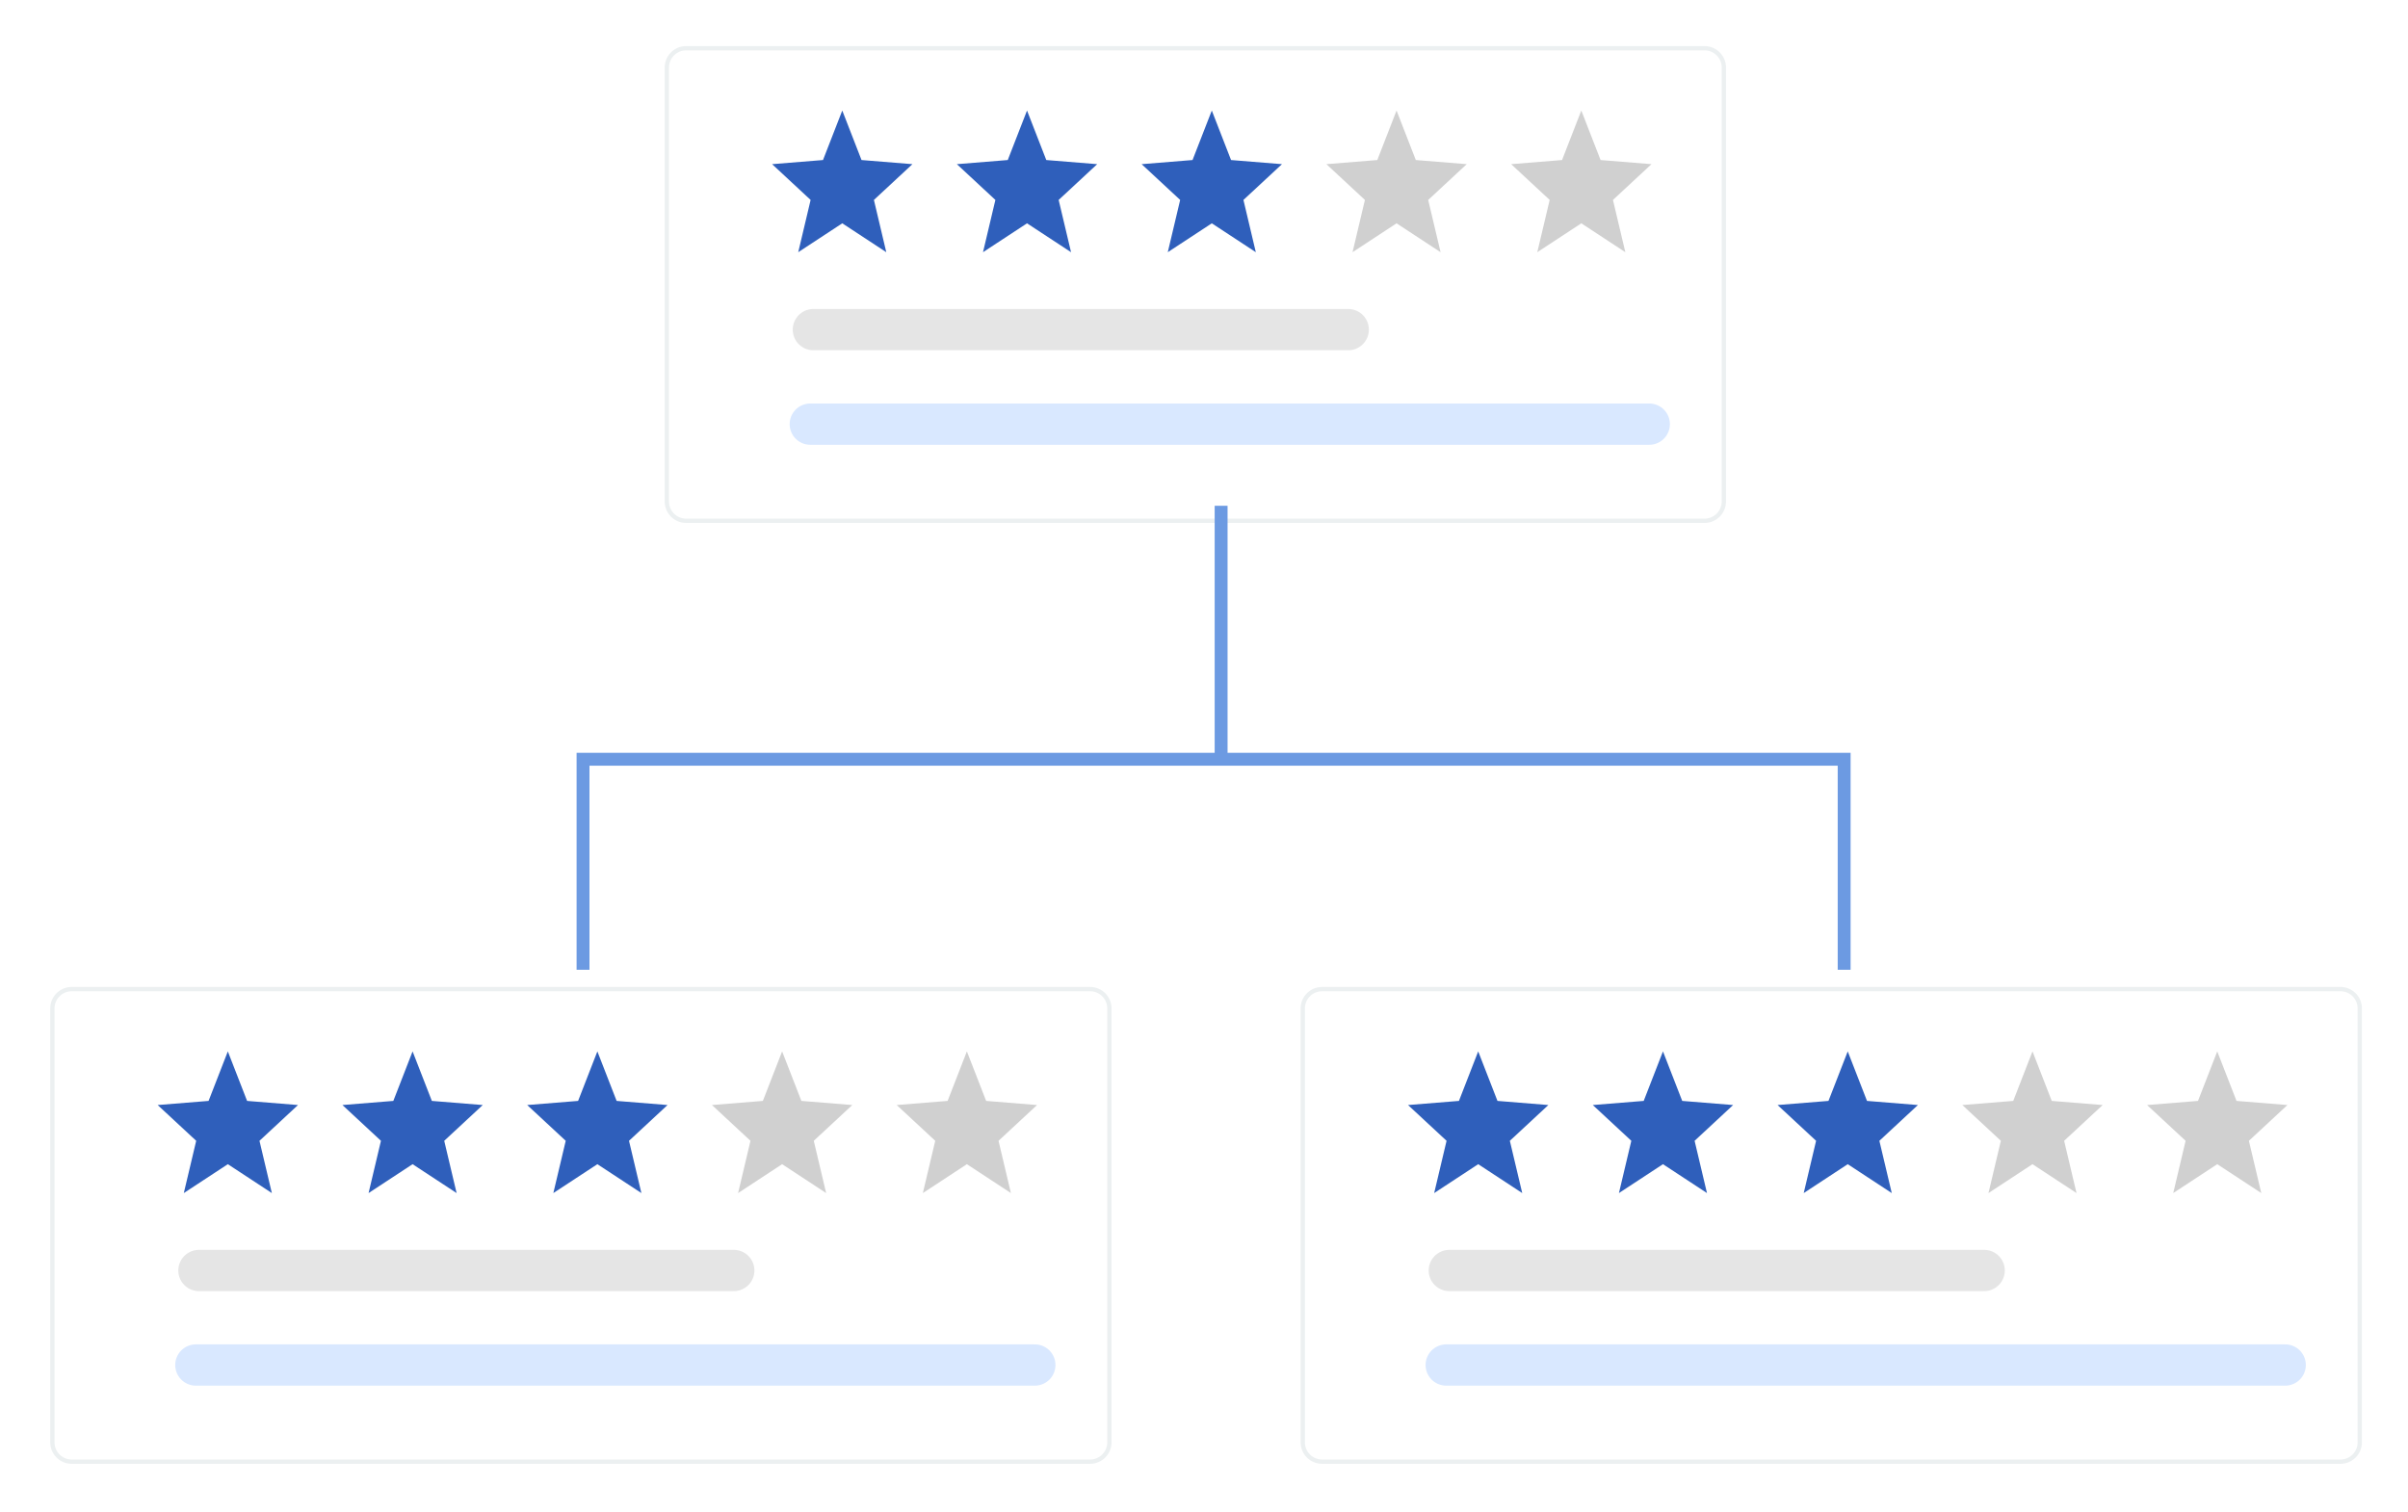 <svg width="250" height="157" viewBox="0 0 250 157" fill="none" xmlns="http://www.w3.org/2000/svg">
<g filter="url(#filter0_d_810_3329)">
<path d="M70.793 5.23C70.793 3.999 71.792 3 73.023 3H178.748C179.98 3 180.979 3.999 180.979 5.23V50.286C180.979 51.518 179.98 52.517 178.748 52.517H73.023C71.792 52.517 70.793 51.518 70.793 50.286V5.23Z" fill="white"/>
<path d="M73.023 3.223H178.748C179.857 3.223 180.756 4.122 180.756 5.23V50.286C180.756 51.395 179.857 52.294 178.748 52.294H73.023C71.915 52.294 71.016 51.395 71.016 50.286V5.23C71.016 4.122 71.915 3.223 73.023 3.223Z" stroke="#ECF0F1" stroke-width="0.446"/>
</g>
<path d="M87.445 11.476L89.444 16.617L94.729 17.046L90.73 20.76L92.015 26.187L87.445 23.188L82.874 26.187L84.159 20.76L80.16 17.046L85.445 16.617L87.445 11.476Z" fill="#2F5FBB"/>
<path d="M106.626 11.476L108.626 16.617L113.91 17.046L109.911 20.76L111.197 26.187L106.626 23.188L102.056 26.187L103.341 20.76L99.342 17.046L104.626 16.617L106.626 11.476Z" fill="#2F5FBB"/>
<path d="M125.81 11.476L127.809 16.617L133.094 17.046L129.095 20.76L130.38 26.187L125.81 23.188L121.239 26.187L122.525 20.76L118.525 17.046L123.81 16.617L125.81 11.476Z" fill="#2F5FBB"/>
<path d="M144.991 11.476L146.991 16.617L152.276 17.046L148.277 20.76L149.562 26.187L144.991 23.188L140.421 26.187L141.706 20.76L137.707 17.046L142.992 16.617L144.991 11.476Z" fill="#D0D0D0"/>
<path d="M164.173 11.476L166.173 16.617L171.457 17.046L167.458 20.76L168.744 26.187L164.173 23.188L159.602 26.187L160.888 20.76L156.889 17.046L162.173 16.617L164.173 11.476Z" fill="#D0D0D0"/>
<path d="M84.125 44.041H171.227" stroke="#D9E8FF" stroke-width="4.285" stroke-miterlimit="100" stroke-linecap="round"/>
<path d="M84.445 34.227H139.973" stroke="#E5E5E5" stroke-width="4.285" stroke-miterlimit="100" stroke-linecap="round"/>
<g filter="url(#filter1_d_810_3329)">
<path d="M7 102.927C7 101.695 7.999 100.696 9.23 100.696H114.955C116.187 100.696 117.186 101.695 117.186 102.927V147.983C117.186 149.214 116.187 150.213 114.955 150.213H9.23C7.999 150.213 7 149.214 7 147.983V102.927Z" fill="white"/>
<path d="M9.23 100.919H114.955C116.064 100.919 116.963 101.818 116.963 102.927V147.983C116.963 149.091 116.064 149.99 114.955 149.99H9.23C8.122 149.99 7.223 149.091 7.223 147.983V102.927C7.223 101.818 8.122 100.919 9.23 100.919Z" stroke="#ECF0F1" stroke-width="0.446"/>
</g>
<path d="M23.654 109.172L25.653 114.314L30.938 114.742L26.939 118.456L28.224 123.883L23.654 120.884L19.083 123.883L20.369 118.456L16.369 114.742L21.654 114.314L23.654 109.172Z" fill="#2F5FBB"/>
<path d="M42.835 109.172L44.835 114.314L50.119 114.742L46.12 118.456L47.406 123.883L42.835 120.884L38.265 123.883L39.55 118.456L35.551 114.742L40.835 114.314L42.835 109.172Z" fill="#2F5FBB"/>
<path d="M62.019 109.172L64.018 114.314L69.303 114.742L65.304 118.456L66.589 123.883L62.019 120.884L57.448 123.883L58.734 118.456L54.734 114.742L60.019 114.314L62.019 109.172Z" fill="#2F5FBB"/>
<path d="M81.2 109.172L83.2 114.314L88.485 114.742L84.486 118.456L85.771 123.883L81.2 120.884L76.63 123.883L77.915 118.456L73.916 114.742L79.201 114.314L81.2 109.172Z" fill="#D0D0D0"/>
<path d="M100.382 109.172L102.382 114.314L107.666 114.742L103.667 118.456L104.953 123.883L100.382 120.884L95.811 123.883L97.097 118.456L93.098 114.742L98.382 114.314L100.382 109.172Z" fill="#D0D0D0"/>
<path d="M20.334 141.737H107.436" stroke="#D9E8FF" stroke-width="4.285" stroke-miterlimit="100" stroke-linecap="round"/>
<path d="M20.654 131.923H76.182" stroke="#E5E5E5" stroke-width="4.285" stroke-miterlimit="100" stroke-linecap="round"/>
<g filter="url(#filter2_d_810_3329)">
<path d="M136.814 102.927C136.814 101.695 137.813 100.696 139.045 100.696H244.77C246.002 100.696 247 101.695 247 102.927V147.983C247 149.214 246.002 150.213 244.77 150.213H139.045C137.813 150.213 136.814 149.214 136.814 147.983V102.927Z" fill="white"/>
<path d="M139.045 100.919H244.77C245.879 100.919 246.777 101.818 246.777 102.927V147.983C246.777 149.091 245.879 149.99 244.77 149.99H139.045C137.936 149.99 137.038 149.091 137.038 147.983V102.927C137.038 101.818 137.936 100.919 139.045 100.919Z" stroke="#ECF0F1" stroke-width="0.446"/>
</g>
<path d="M153.468 109.172L155.468 114.314L160.752 114.742L156.753 118.456L158.039 123.883L153.468 120.884L148.897 123.883L150.183 118.456L146.184 114.742L151.468 114.314L153.468 109.172Z" fill="#2F5FBB"/>
<path d="M172.65 109.172L174.649 114.314L179.934 114.742L175.935 118.456L177.22 123.883L172.65 120.884L168.079 123.883L169.365 118.456L165.365 114.742L170.65 114.314L172.65 109.172Z" fill="#2F5FBB"/>
<path d="M191.833 109.172L193.833 114.314L199.117 114.742L195.118 118.456L196.404 123.883L191.833 120.884L187.263 123.883L188.548 118.456L184.549 114.742L189.833 114.314L191.833 109.172Z" fill="#2F5FBB"/>
<path d="M211.015 109.172L213.014 114.314L218.299 114.742L214.3 118.456L215.585 123.883L211.015 120.884L206.444 123.883L207.73 118.456L203.73 114.742L209.015 114.314L211.015 109.172Z" fill="#D0D0D0"/>
<path d="M230.196 109.172L232.196 114.314L237.481 114.742L233.482 118.456L234.767 123.883L230.196 120.884L225.626 123.883L226.911 118.456L222.912 114.742L228.197 114.314L230.196 109.172Z" fill="#D0D0D0"/>
<path d="M150.148 141.737H237.251" stroke="#D9E8FF" stroke-width="4.285" stroke-miterlimit="100" stroke-linecap="round"/>
<path d="M150.469 131.923H205.997" stroke="#E5E5E5" stroke-width="4.285" stroke-miterlimit="100" stroke-linecap="round"/>
<path d="M126.777 52.518V78.837M126.777 78.837H60.531V100.696M126.777 78.837H191.461V100.696" stroke="#6C9AE2" stroke-width="1.338"/>
<defs>
<filter id="filter0_d_810_3329" x="64.548" y="0.323" width="119.107" height="58.438" filterUnits="userSpaceOnUse" color-interpolation-filters="sRGB">
<feFlood flood-opacity="0" result="BackgroundImageFix"/>
<feColorMatrix in="SourceAlpha" type="matrix" values="0 0 0 0 0 0 0 0 0 0 0 0 0 0 0 0 0 0 127 0" result="hardAlpha"/>
<feOffset dx="-1.784" dy="1.784"/>
<feGaussianBlur stdDeviation="2.23"/>
<feComposite in2="hardAlpha" operator="out"/>
<feColorMatrix type="matrix" values="0 0 0 0 0 0 0 0 0 0 0 0 0 0 0 0 0 0 0.25 0"/>
<feBlend mode="normal" in2="BackgroundImageFix" result="effect1_dropShadow_810_3329"/>
<feBlend mode="normal" in="SourceGraphic" in2="effect1_dropShadow_810_3329" result="shape"/>
</filter>
<filter id="filter1_d_810_3329" x="0.755" y="98.02" width="119.107" height="58.438" filterUnits="userSpaceOnUse" color-interpolation-filters="sRGB">
<feFlood flood-opacity="0" result="BackgroundImageFix"/>
<feColorMatrix in="SourceAlpha" type="matrix" values="0 0 0 0 0 0 0 0 0 0 0 0 0 0 0 0 0 0 127 0" result="hardAlpha"/>
<feOffset dx="-1.784" dy="1.784"/>
<feGaussianBlur stdDeviation="2.23"/>
<feComposite in2="hardAlpha" operator="out"/>
<feColorMatrix type="matrix" values="0 0 0 0 0 0 0 0 0 0 0 0 0 0 0 0 0 0 0.25 0"/>
<feBlend mode="normal" in2="BackgroundImageFix" result="effect1_dropShadow_810_3329"/>
<feBlend mode="normal" in="SourceGraphic" in2="effect1_dropShadow_810_3329" result="shape"/>
</filter>
<filter id="filter2_d_810_3329" x="130.569" y="98.02" width="119.107" height="58.438" filterUnits="userSpaceOnUse" color-interpolation-filters="sRGB">
<feFlood flood-opacity="0" result="BackgroundImageFix"/>
<feColorMatrix in="SourceAlpha" type="matrix" values="0 0 0 0 0 0 0 0 0 0 0 0 0 0 0 0 0 0 127 0" result="hardAlpha"/>
<feOffset dx="-1.784" dy="1.784"/>
<feGaussianBlur stdDeviation="2.23"/>
<feComposite in2="hardAlpha" operator="out"/>
<feColorMatrix type="matrix" values="0 0 0 0 0 0 0 0 0 0 0 0 0 0 0 0 0 0 0.25 0"/>
<feBlend mode="normal" in2="BackgroundImageFix" result="effect1_dropShadow_810_3329"/>
<feBlend mode="normal" in="SourceGraphic" in2="effect1_dropShadow_810_3329" result="shape"/>
</filter>
</defs>
</svg>
